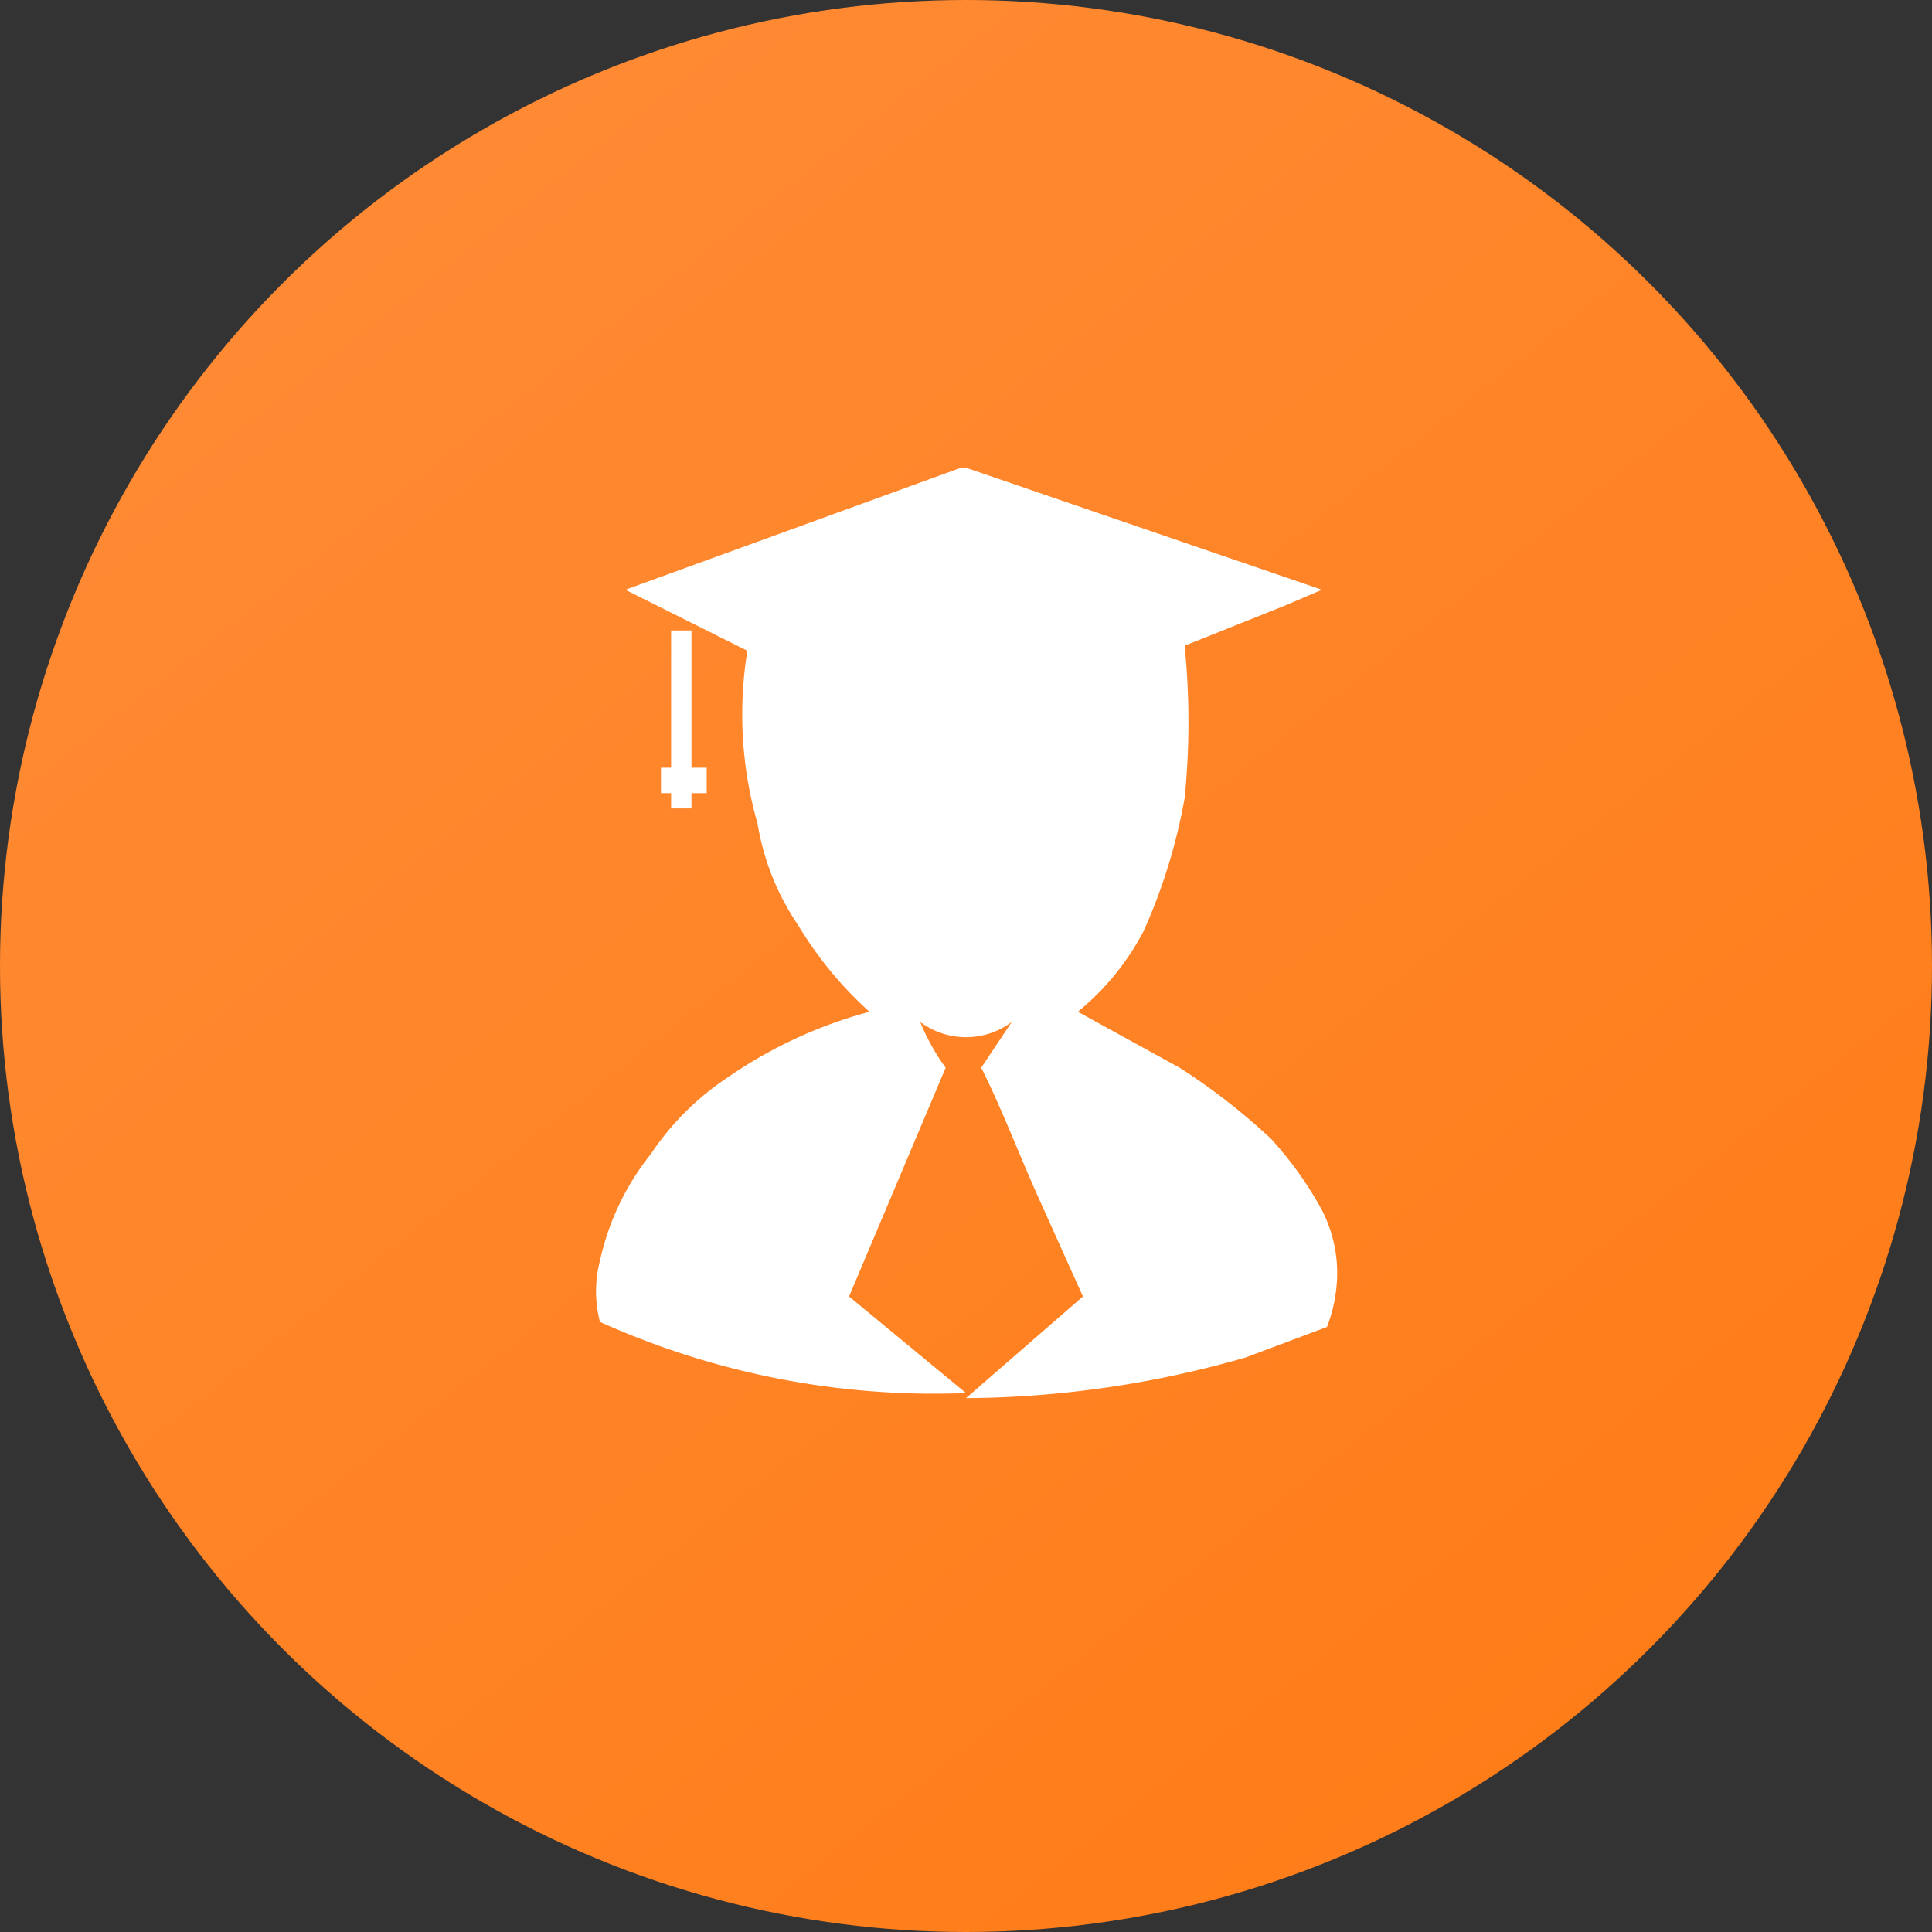 <svg xmlns="http://www.w3.org/2000/svg" xmlns:xlink="http://www.w3.org/1999/xlink" viewBox="0 0 38 38"><rect x="0" y="0" width="38" height="38" fill="#333333" stroke="none"/><defs><style>.cls-1{fill:url(#未命名的渐变_24);}.cls-2{fill:#fff;}</style><linearGradient id="未命名的渐变_24" x1="7.47" y1="4.36" x2="30.99" y2="34.21" gradientUnits="userSpaceOnUse"><stop offset="0" stop-color="#ff8a33"/><stop offset="1" stop-color="#ff7d19"/></linearGradient></defs><title>资源 58</title><g id="图层_2" data-name="图层 2"><g id="图层_1-2" data-name="图层 1"><circle class="cls-1" cx="19" cy="19" r="19"/><path class="cls-2" d="M26,23.8a7.1,7.1,0,0,0-1-1.4A12.4,12.4,0,0,0,23.2,21l-2-1.1a5.1,5.1,0,0,0,1.3-1.6,11.2,11.2,0,0,0,.8-2.6,15,15,0,0,0,0-3l2-.8.7-.3L19,9.2h-.1l-6.6,2.4,2.4,1.2a7.8,7.8,0,0,0,.2,3.4,5,5,0,0,0,.8,2,7.5,7.5,0,0,0,1.4,1.7,9,9,0,0,0-2.8,1.3,5.4,5.4,0,0,0-1.5,1.5,5.1,5.1,0,0,0-1,2.1,2.4,2.4,0,0,0,0,1.2A16,16,0,0,0,19,27.4l-2.3-1.9L18.6,21h0a4.1,4.1,0,0,1-.5-.9,1.5,1.5,0,0,0,1.8,0l-.6.9c.4.8.7,1.6,1.1,2.5l.9,2-2.3,2a20.3,20.3,0,0,0,5.5-.8l1.6-.6a3,3,0,0,0,.2-1A2.7,2.7,0,0,0,26,23.8Z"/><path class="cls-2" d="M13.6,15.9v-.3h.3v-.5h-.3V12.4h-.4v2.7H13v.5h.2v.3Z"/></g></g></svg>